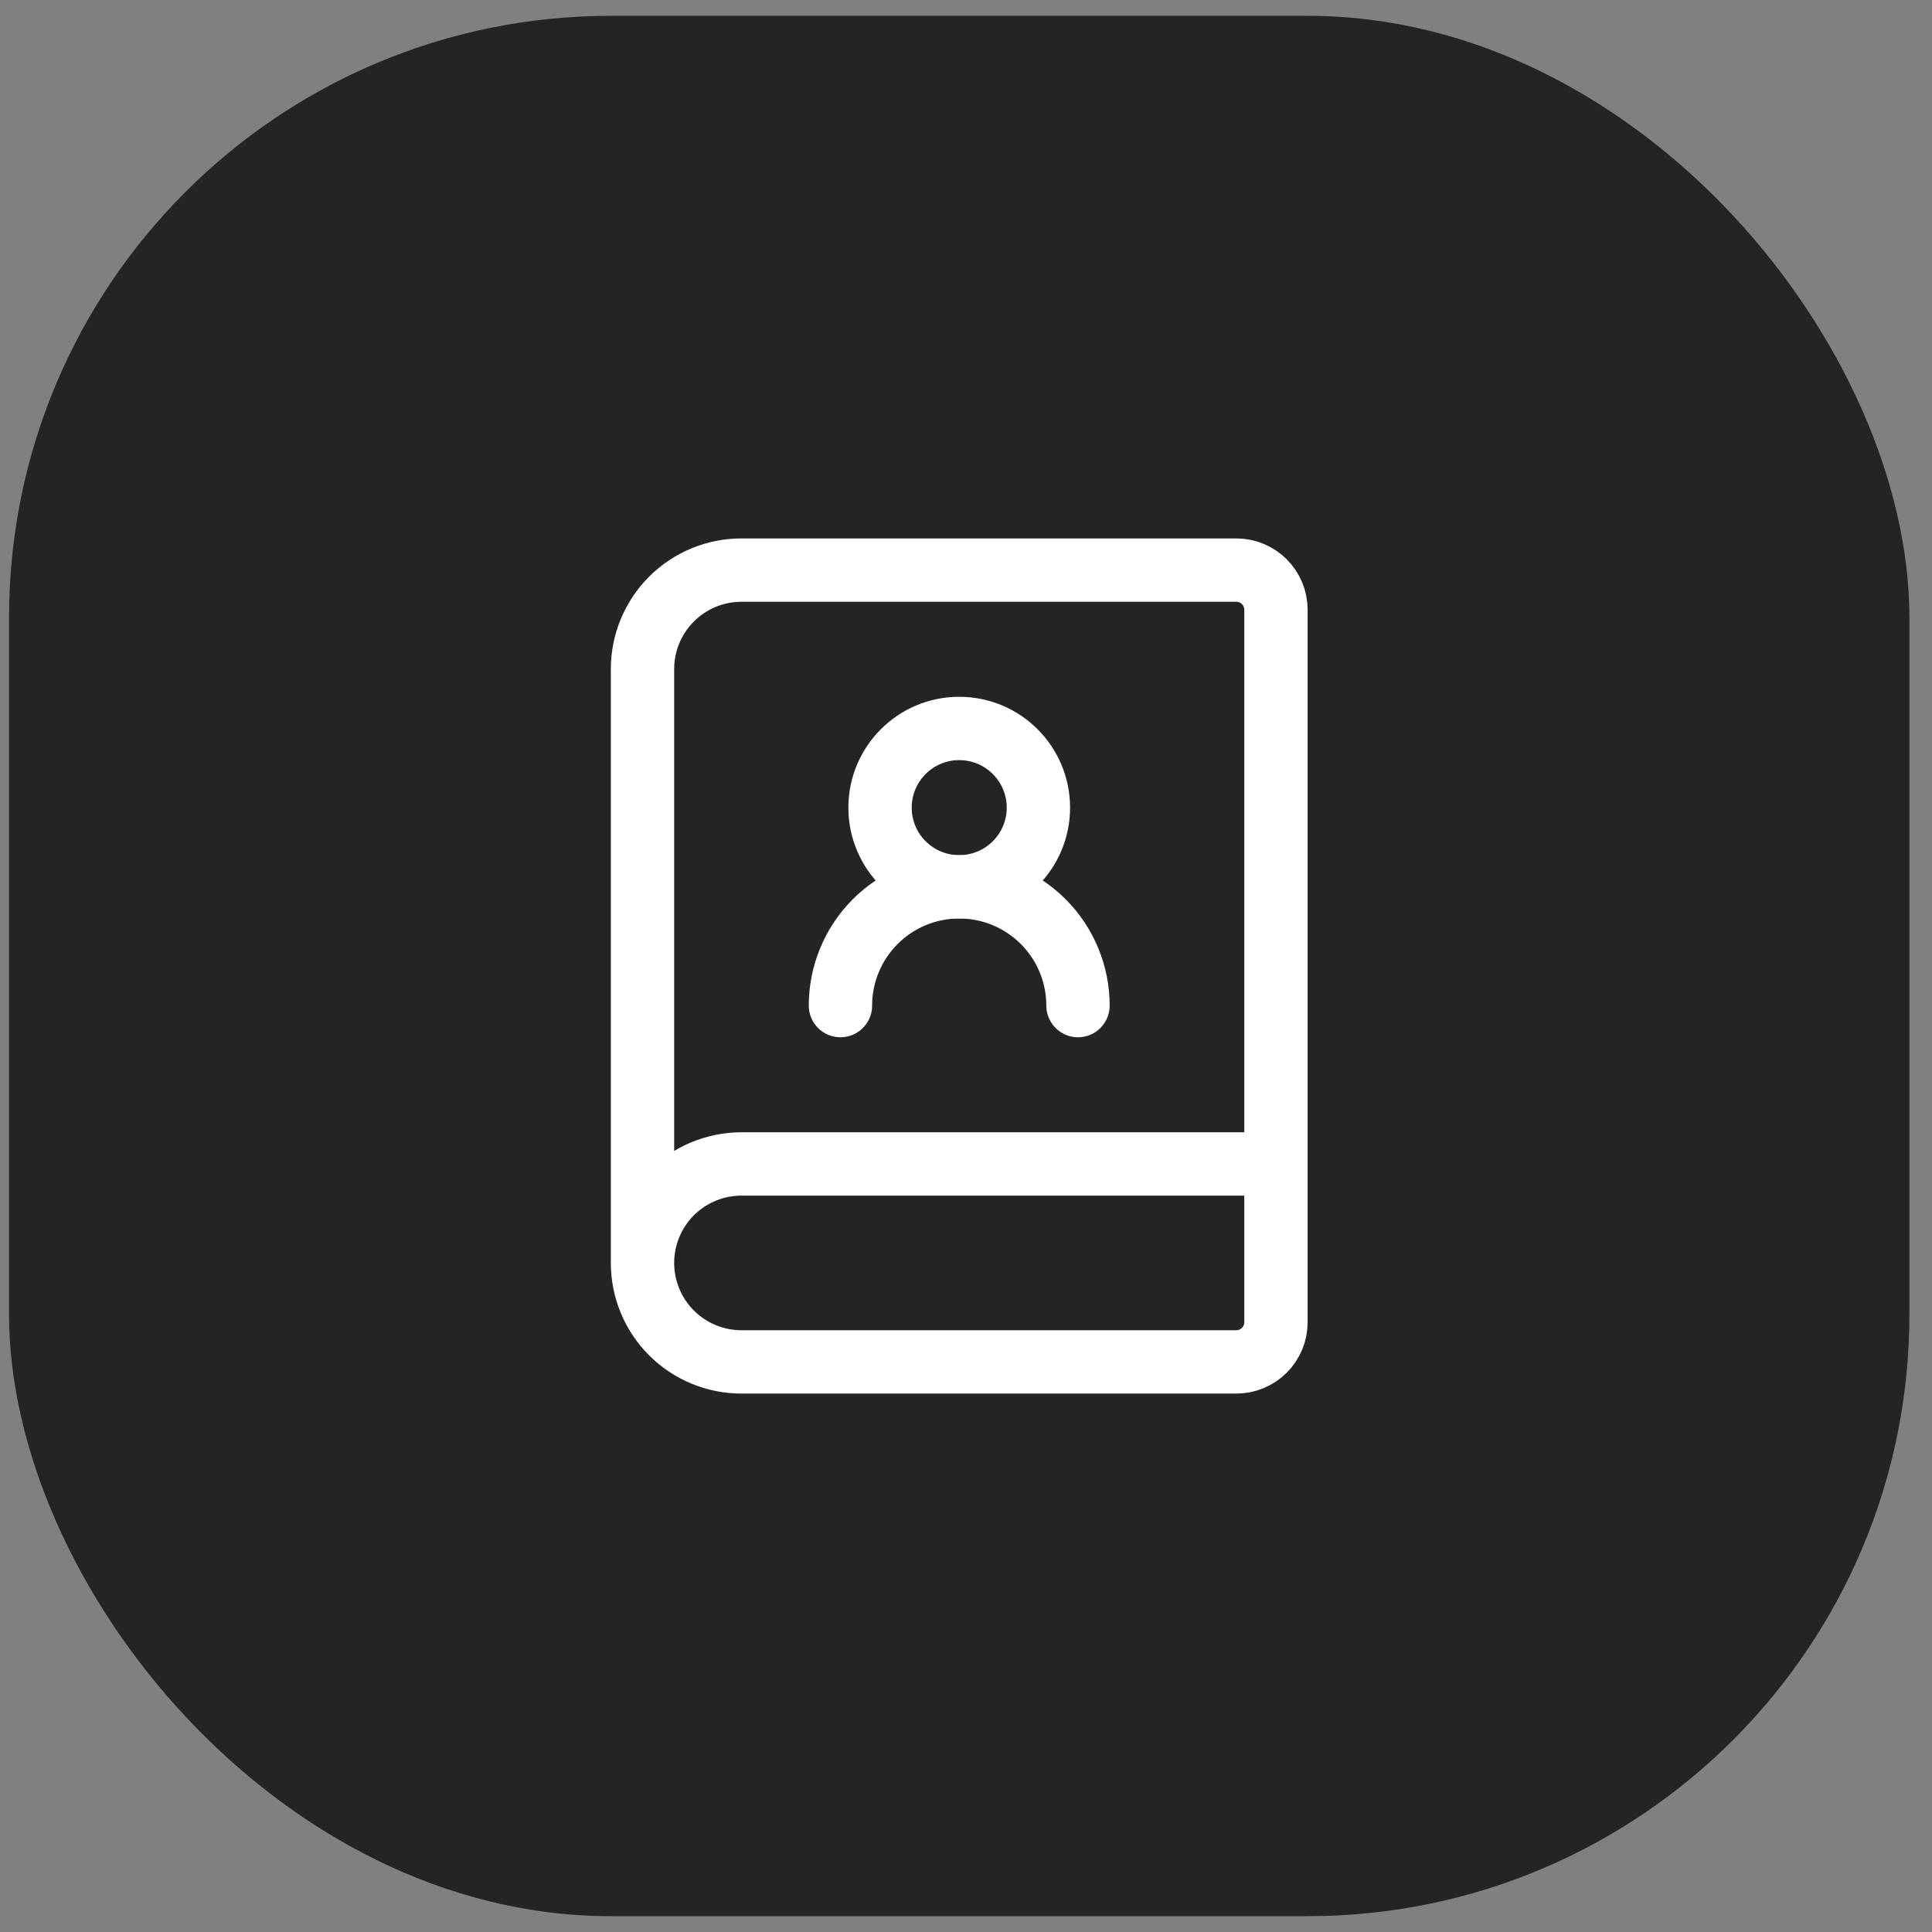<svg width="61" height="61" viewBox="0 0 61 61" fill="none" xmlns="http://www.w3.org/2000/svg">
<rect x="0" y="0" width="61" height="61" fill="#808080" stroke="none"/>
<rect x="0.286" y="0.5" width="60" height="60" rx="19" fill="#242424"/>
<path d="M34.036 31.75C34.036 30.755 33.641 29.802 32.937 29.098C32.234 28.395 31.28 28 30.286 28C29.291 28 28.337 28.395 27.634 29.098C26.931 29.802 26.536 30.755 26.536 31.75" stroke="white" stroke-width="2" stroke-linecap="round" stroke-linejoin="round"/>
<path d="M20.286 39.875V21.125C20.286 20.296 20.615 19.501 21.201 18.915C21.787 18.329 22.582 18 23.411 18H39.036C39.367 18 39.685 18.132 39.919 18.366C40.154 18.601 40.286 18.919 40.286 19.25V41.75C40.286 42.081 40.154 42.4 39.919 42.634C39.685 42.868 39.367 43 39.036 43H23.411C22.582 43 21.787 42.671 21.201 42.085C20.615 41.499 20.286 40.704 20.286 39.875ZM20.286 39.875C20.286 39.046 20.615 38.251 21.201 37.665C21.787 37.079 22.582 36.75 23.411 36.75H40.286" stroke="white" stroke-width="2" stroke-linecap="round" stroke-linejoin="round"/>
<path d="M30.286 28C31.666 28 32.786 26.881 32.786 25.5C32.786 24.119 31.666 23 30.286 23C28.905 23 27.786 24.119 27.786 25.5C27.786 26.881 28.905 28 30.286 28Z" stroke="white" stroke-width="2" stroke-linecap="round" stroke-linejoin="round"/>
</svg>
